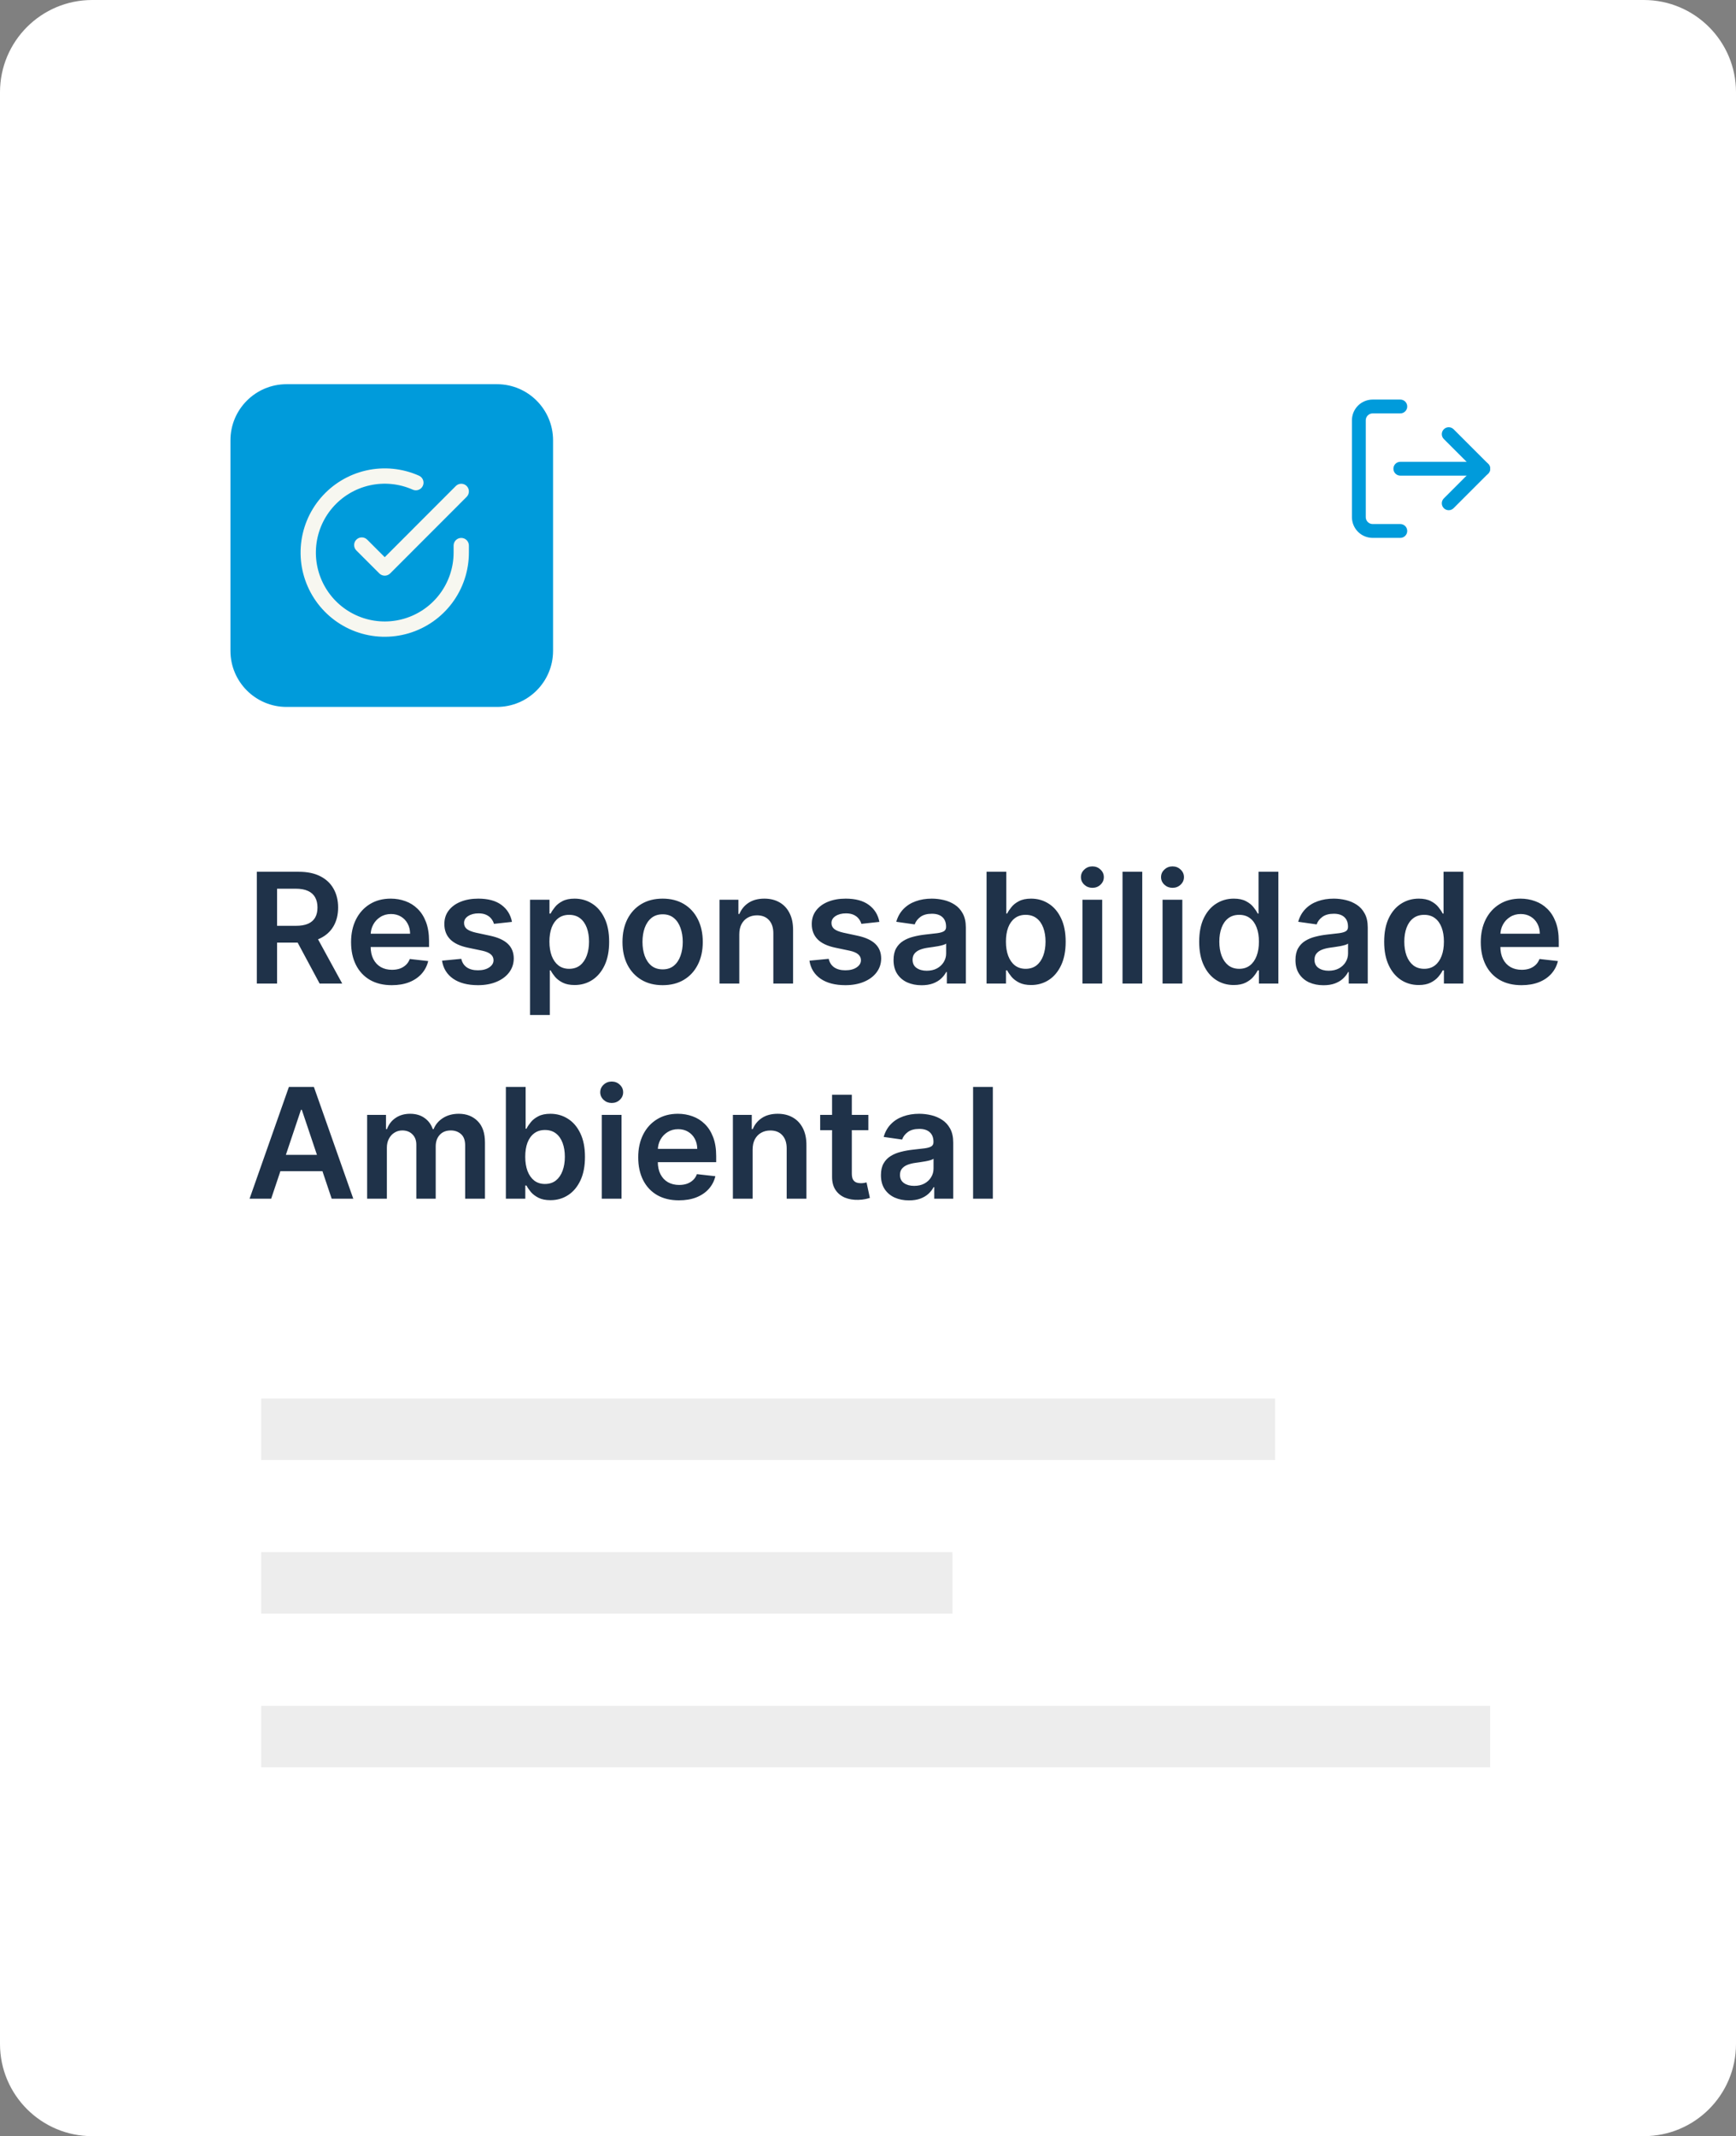 <svg xmlns="http://www.w3.org/2000/svg" width="113" height="139" viewBox="0 0 113 139" fill="none"><rect x="0" y="0" width="113" height="139" fill="#808080" stroke="none"/><path d="M0 6C0 2.686 2.686 0 6 0H107C110.314 0 113 2.686 113 6V133C113 136.314 110.314 139 107 139H6C2.686 139 0 136.314 0 133V6Z" fill="white"></path><path d="M15 28.652C15 26.635 16.635 25 18.652 25H32.348C34.365 25 36 26.635 36 28.652V42.348C36 44.365 34.365 46 32.348 46H18.652C16.635 46 15 44.365 15 42.348V28.652Z" fill="#009BDB"></path><path fill-rule="evenodd" clip-rule="evenodd" d="M26.868 31.863C25.985 31.469 24.998 31.372 24.056 31.585C23.113 31.798 22.264 32.31 21.636 33.045C21.008 33.779 20.634 34.697 20.571 35.662C20.507 36.626 20.757 37.586 21.283 38.396C21.809 39.207 22.584 39.826 23.49 40.161C24.397 40.496 25.387 40.529 26.314 40.255C27.241 39.981 28.055 39.415 28.633 38.641C29.212 37.866 29.525 36.926 29.526 35.959V35.501C29.526 35.226 29.749 35.003 30.024 35.003C30.299 35.003 30.522 35.226 30.522 35.501V35.96C30.521 37.141 30.139 38.291 29.431 39.237C28.724 40.183 27.73 40.875 26.597 41.21C25.464 41.545 24.253 41.505 23.145 41.096C22.037 40.686 21.091 39.929 20.448 38.938C19.805 37.947 19.499 36.775 19.577 35.596C19.655 34.417 20.111 33.295 20.879 32.397C21.647 31.499 22.684 30.874 23.836 30.613C24.988 30.353 26.194 30.472 27.273 30.953C27.524 31.065 27.637 31.359 27.525 31.61C27.413 31.862 27.119 31.974 26.868 31.863Z" fill="#F7F7F0"></path><path fill-rule="evenodd" clip-rule="evenodd" d="M30.376 31.623C30.57 31.818 30.57 32.133 30.376 32.328L25.396 37.313C25.302 37.406 25.176 37.459 25.044 37.459C24.911 37.459 24.785 37.406 24.691 37.313L23.197 35.819C23.003 35.624 23.003 35.309 23.197 35.114C23.392 34.92 23.707 34.92 23.901 35.114L25.043 36.256L29.671 31.624C29.866 31.429 30.181 31.429 30.376 31.623Z" fill="#F7F7F0"></path><path fill-rule="evenodd" clip-rule="evenodd" d="M89.35 26.9C89.231 26.9 89.116 26.947 89.032 27.032C88.947 27.116 88.9 27.231 88.9 27.35V33.65C88.9 33.769 88.947 33.884 89.032 33.968C89.116 34.053 89.231 34.1 89.35 34.1H91.15C91.398 34.1 91.6 34.301 91.6 34.55C91.6 34.798 91.398 35 91.15 35H89.35C88.992 35 88.649 34.858 88.395 34.605C88.142 34.351 88 34.008 88 33.65V27.35C88 26.992 88.142 26.649 88.395 26.395C88.649 26.142 88.992 26 89.35 26H91.15C91.398 26 91.6 26.201 91.6 26.45C91.6 26.698 91.398 26.9 91.15 26.9H89.35Z" fill="#009BDB"></path><path fill-rule="evenodd" clip-rule="evenodd" d="M93.982 27.932C94.158 27.756 94.443 27.756 94.618 27.932L96.868 30.182C97.044 30.357 97.044 30.642 96.868 30.818L94.618 33.068C94.443 33.244 94.158 33.244 93.982 33.068C93.806 32.892 93.806 32.607 93.982 32.432L95.914 30.5L93.982 28.568C93.806 28.392 93.806 28.107 93.982 27.932Z" fill="#009BDB"></path><path fill-rule="evenodd" clip-rule="evenodd" d="M90.7 30.5C90.7 30.251 90.901 30.05 91.15 30.05H96.55C96.799 30.05 97 30.251 97 30.5C97 30.748 96.799 30.95 96.55 30.95H91.15C90.901 30.95 90.7 30.748 90.7 30.5Z" fill="#009BDB"></path><path d="M17 91H83V95H17V91Z" fill="#EDEDED"></path><path d="M17 101H62V105H17V101Z" fill="#EDEDED"></path><path d="M17 111H97V115H17V111Z" fill="#EDEDED"></path><path d="M16.717 64V56.727H19.445C20.003 56.727 20.472 56.824 20.851 57.019C21.232 57.213 21.52 57.485 21.714 57.835C21.91 58.183 22.009 58.589 22.009 59.053C22.009 59.52 21.909 59.925 21.71 60.268C21.514 60.609 21.224 60.873 20.84 61.06C20.457 61.244 19.986 61.337 19.427 61.337H17.484V60.243H19.249C19.576 60.243 19.843 60.198 20.052 60.108C20.26 60.016 20.414 59.882 20.514 59.707C20.615 59.529 20.666 59.311 20.666 59.053C20.666 58.795 20.615 58.575 20.514 58.393C20.412 58.208 20.257 58.068 20.048 57.974C19.84 57.877 19.571 57.828 19.242 57.828H18.035V64H16.717ZM20.474 60.705L22.275 64H20.805L19.036 60.705H20.474ZM25.501 64.106C24.954 64.106 24.482 63.993 24.084 63.766C23.689 63.536 23.385 63.212 23.172 62.793C22.959 62.371 22.852 61.875 22.852 61.305C22.852 60.744 22.959 60.251 23.172 59.827C23.387 59.401 23.688 59.07 24.073 58.833C24.459 58.594 24.913 58.474 25.434 58.474C25.77 58.474 26.087 58.529 26.385 58.638C26.686 58.744 26.951 58.91 27.181 59.135C27.413 59.36 27.595 59.646 27.728 59.994C27.86 60.34 27.927 60.752 27.927 61.23V61.624H23.456V60.758H26.694C26.692 60.512 26.639 60.293 26.534 60.101C26.43 59.907 26.285 59.754 26.098 59.643C25.913 59.532 25.698 59.476 25.451 59.476C25.189 59.476 24.958 59.54 24.759 59.668C24.56 59.793 24.405 59.959 24.294 60.165C24.185 60.368 24.129 60.592 24.127 60.836V61.592C24.127 61.91 24.185 62.182 24.301 62.409C24.417 62.634 24.579 62.807 24.787 62.928C24.996 63.046 25.239 63.105 25.519 63.105C25.706 63.105 25.875 63.079 26.027 63.027C26.178 62.972 26.309 62.893 26.421 62.789C26.532 62.685 26.616 62.556 26.673 62.402L27.873 62.537C27.797 62.854 27.653 63.131 27.44 63.368C27.229 63.602 26.959 63.785 26.63 63.915C26.301 64.043 25.925 64.106 25.501 64.106ZM33.325 59.987L32.153 60.115C32.12 59.997 32.062 59.885 31.979 59.781C31.899 59.677 31.79 59.593 31.652 59.529C31.515 59.465 31.347 59.433 31.148 59.433C30.881 59.433 30.656 59.491 30.474 59.607C30.294 59.723 30.205 59.874 30.207 60.058C30.205 60.217 30.263 60.346 30.381 60.445C30.502 60.545 30.701 60.626 30.978 60.69L31.908 60.889C32.424 61.001 32.808 61.177 33.059 61.418C33.312 61.66 33.44 61.976 33.442 62.367C33.44 62.71 33.339 63.013 33.14 63.276C32.944 63.536 32.67 63.74 32.32 63.886C31.97 64.033 31.567 64.106 31.113 64.106C30.445 64.106 29.908 63.967 29.5 63.688C29.093 63.406 28.851 63.014 28.773 62.512L30.026 62.391C30.083 62.638 30.204 62.823 30.388 62.949C30.573 63.074 30.813 63.137 31.109 63.137C31.415 63.137 31.66 63.074 31.844 62.949C32.031 62.823 32.125 62.668 32.125 62.484C32.125 62.327 32.065 62.198 31.944 62.097C31.825 61.995 31.641 61.917 31.39 61.862L30.459 61.667C29.936 61.558 29.549 61.374 29.298 61.117C29.047 60.856 28.923 60.527 28.925 60.129C28.923 59.793 29.014 59.502 29.199 59.256C29.386 59.007 29.645 58.815 29.976 58.68C30.31 58.543 30.695 58.474 31.131 58.474C31.77 58.474 32.273 58.611 32.64 58.883C33.009 59.155 33.237 59.523 33.325 59.987ZM34.502 66.046V58.545H35.767V59.447H35.841C35.907 59.315 36.001 59.174 36.122 59.025C36.242 58.873 36.406 58.744 36.612 58.638C36.818 58.529 37.08 58.474 37.4 58.474C37.821 58.474 38.201 58.582 38.54 58.798C38.881 59.011 39.151 59.327 39.35 59.746C39.551 60.162 39.651 60.674 39.651 61.28C39.651 61.879 39.553 62.388 39.357 62.807C39.16 63.226 38.893 63.545 38.554 63.766C38.216 63.986 37.832 64.096 37.404 64.096C37.091 64.096 36.832 64.044 36.626 63.94C36.42 63.836 36.254 63.71 36.129 63.563C36.006 63.414 35.91 63.273 35.841 63.141H35.788V66.046H34.502ZM35.763 61.273C35.763 61.626 35.813 61.934 35.912 62.2C36.014 62.465 36.16 62.672 36.349 62.821C36.541 62.968 36.773 63.041 37.045 63.041C37.329 63.041 37.567 62.965 37.759 62.814C37.95 62.66 38.095 62.45 38.192 62.185C38.291 61.918 38.341 61.614 38.341 61.273C38.341 60.934 38.293 60.633 38.196 60.371C38.098 60.108 37.954 59.902 37.762 59.753C37.571 59.604 37.331 59.529 37.045 59.529C36.77 59.529 36.537 59.601 36.345 59.746C36.154 59.89 36.008 60.093 35.909 60.353C35.812 60.613 35.763 60.92 35.763 61.273ZM43.132 64.106C42.599 64.106 42.137 63.989 41.747 63.755C41.356 63.521 41.053 63.193 40.837 62.771C40.624 62.35 40.518 61.858 40.518 61.294C40.518 60.731 40.624 60.237 40.837 59.813C41.053 59.389 41.356 59.06 41.747 58.826C42.137 58.592 42.599 58.474 43.132 58.474C43.664 58.474 44.126 58.592 44.517 58.826C44.907 59.06 45.209 59.389 45.422 59.813C45.638 60.237 45.745 60.731 45.745 61.294C45.745 61.858 45.638 62.35 45.422 62.771C45.209 63.193 44.907 63.521 44.517 63.755C44.126 63.989 43.664 64.106 43.132 64.106ZM43.139 63.077C43.428 63.077 43.669 62.997 43.863 62.839C44.057 62.678 44.202 62.462 44.296 62.193C44.393 61.923 44.442 61.622 44.442 61.291C44.442 60.957 44.393 60.655 44.296 60.385C44.202 60.113 44.057 59.896 43.863 59.735C43.669 59.574 43.428 59.494 43.139 59.494C42.843 59.494 42.596 59.574 42.4 59.735C42.206 59.896 42.06 60.113 41.963 60.385C41.868 60.655 41.821 60.957 41.821 61.291C41.821 61.622 41.868 61.923 41.963 62.193C42.06 62.462 42.206 62.678 42.4 62.839C42.596 62.997 42.843 63.077 43.139 63.077ZM48.122 60.804V64H46.836V58.545H48.065V59.472H48.129C48.254 59.167 48.454 58.924 48.729 58.744C49.006 58.564 49.348 58.474 49.755 58.474C50.132 58.474 50.46 58.555 50.739 58.716C51.021 58.877 51.239 59.11 51.392 59.416C51.549 59.721 51.626 60.091 51.623 60.527V64H50.338V60.726C50.338 60.361 50.243 60.076 50.054 59.87C49.867 59.664 49.607 59.561 49.276 59.561C49.051 59.561 48.851 59.611 48.676 59.71C48.503 59.807 48.367 59.948 48.267 60.133C48.17 60.318 48.122 60.541 48.122 60.804ZM57.241 59.987L56.069 60.115C56.036 59.997 55.978 59.885 55.895 59.781C55.815 59.677 55.706 59.593 55.569 59.529C55.431 59.465 55.263 59.433 55.064 59.433C54.797 59.433 54.572 59.491 54.39 59.607C54.21 59.723 54.121 59.874 54.123 60.058C54.121 60.217 54.179 60.346 54.297 60.445C54.418 60.545 54.617 60.626 54.894 60.69L55.824 60.889C56.34 61.001 56.724 61.177 56.975 61.418C57.228 61.66 57.356 61.976 57.358 62.367C57.356 62.71 57.255 63.013 57.056 63.276C56.86 63.536 56.587 63.74 56.236 63.886C55.886 64.033 55.483 64.106 55.029 64.106C54.361 64.106 53.824 63.967 53.416 63.688C53.009 63.406 52.767 63.014 52.689 62.512L53.942 62.391C53.999 62.638 54.12 62.823 54.304 62.949C54.489 63.074 54.729 63.137 55.025 63.137C55.331 63.137 55.576 63.074 55.76 62.949C55.947 62.823 56.041 62.668 56.041 62.484C56.041 62.327 55.98 62.198 55.86 62.097C55.741 61.995 55.557 61.917 55.306 61.862L54.375 61.667C53.852 61.558 53.465 61.374 53.214 61.117C52.963 60.856 52.839 60.527 52.841 60.129C52.839 59.793 52.93 59.502 53.115 59.256C53.302 59.007 53.561 58.815 53.892 58.68C54.226 58.543 54.611 58.474 55.047 58.474C55.686 58.474 56.189 58.611 56.556 58.883C56.925 59.155 57.154 59.523 57.241 59.987ZM59.988 64.11C59.642 64.11 59.331 64.049 59.054 63.925C58.779 63.8 58.562 63.615 58.401 63.371C58.242 63.128 58.163 62.827 58.163 62.469C58.163 62.162 58.219 61.907 58.333 61.706C58.447 61.505 58.602 61.344 58.798 61.223C58.995 61.102 59.216 61.011 59.462 60.95C59.711 60.886 59.968 60.84 60.233 60.811C60.553 60.778 60.812 60.748 61.011 60.722C61.209 60.694 61.354 60.651 61.444 60.594C61.536 60.535 61.582 60.444 61.582 60.321V60.3C61.582 60.032 61.503 59.825 61.344 59.678C61.186 59.532 60.957 59.458 60.659 59.458C60.344 59.458 60.094 59.527 59.91 59.664C59.727 59.801 59.604 59.964 59.541 60.151L58.34 59.98C58.435 59.649 58.591 59.372 58.809 59.149C59.027 58.924 59.293 58.756 59.608 58.645C59.923 58.531 60.271 58.474 60.652 58.474C60.915 58.474 61.176 58.505 61.437 58.567C61.697 58.628 61.935 58.73 62.151 58.872C62.366 59.012 62.539 59.202 62.669 59.444C62.802 59.685 62.868 59.987 62.868 60.349V64H61.632V63.251H61.59C61.511 63.402 61.401 63.544 61.259 63.677C61.12 63.807 60.943 63.912 60.73 63.993C60.519 64.071 60.272 64.11 59.988 64.11ZM60.322 63.166C60.58 63.166 60.803 63.115 60.993 63.013C61.182 62.909 61.328 62.771 61.43 62.601C61.534 62.43 61.586 62.245 61.586 62.043V61.401C61.546 61.434 61.477 61.465 61.38 61.493C61.285 61.521 61.179 61.546 61.06 61.568C60.942 61.589 60.825 61.608 60.709 61.624C60.593 61.641 60.492 61.655 60.407 61.667C60.215 61.693 60.044 61.736 59.892 61.795C59.74 61.854 59.621 61.937 59.533 62.043C59.446 62.148 59.402 62.282 59.402 62.448C59.402 62.685 59.488 62.864 59.661 62.984C59.834 63.105 60.054 63.166 60.322 63.166ZM64.217 64V56.727H65.503V59.447H65.556C65.622 59.315 65.716 59.174 65.837 59.025C65.957 58.873 66.121 58.744 66.327 58.638C66.533 58.529 66.796 58.474 67.115 58.474C67.537 58.474 67.916 58.582 68.255 58.798C68.596 59.011 68.866 59.327 69.065 59.746C69.266 60.162 69.367 60.674 69.367 61.28C69.367 61.879 69.268 62.388 69.072 62.807C68.875 63.226 68.608 63.545 68.269 63.766C67.931 63.986 67.547 64.096 67.119 64.096C66.806 64.096 66.547 64.044 66.341 63.94C66.135 63.836 65.969 63.71 65.844 63.563C65.721 63.414 65.625 63.273 65.556 63.141H65.481V64H64.217ZM65.478 61.273C65.478 61.626 65.528 61.934 65.627 62.2C65.729 62.465 65.874 62.672 66.064 62.821C66.256 62.968 66.488 63.041 66.76 63.041C67.044 63.041 67.282 62.965 67.474 62.814C67.665 62.66 67.81 62.45 67.907 62.185C68.006 61.918 68.056 61.614 68.056 61.273C68.056 60.934 68.008 60.633 67.91 60.371C67.813 60.108 67.669 59.902 67.477 59.753C67.285 59.604 67.046 59.529 66.76 59.529C66.485 59.529 66.252 59.601 66.06 59.746C65.869 59.89 65.723 60.093 65.624 60.353C65.526 60.613 65.478 60.92 65.478 61.273ZM70.459 64V58.545H71.745V64H70.459ZM71.106 57.771C70.902 57.771 70.727 57.704 70.58 57.569C70.433 57.432 70.36 57.267 70.36 57.075C70.36 56.881 70.433 56.717 70.58 56.582C70.727 56.444 70.902 56.376 71.106 56.376C71.312 56.376 71.487 56.444 71.631 56.582C71.778 56.717 71.851 56.881 71.851 57.075C71.851 57.267 71.778 57.432 71.631 57.569C71.487 57.704 71.312 57.771 71.106 57.771ZM74.352 56.727V64H73.067V56.727H74.352ZM75.674 64V58.545H76.96V64H75.674ZM76.32 57.771C76.117 57.771 75.942 57.704 75.795 57.569C75.648 57.432 75.575 57.267 75.575 57.075C75.575 56.881 75.648 56.717 75.795 56.582C75.942 56.444 76.117 56.376 76.32 56.376C76.526 56.376 76.702 56.444 76.846 56.582C76.993 56.717 77.066 56.881 77.066 57.075C77.066 57.267 76.993 57.432 76.846 57.569C76.702 57.704 76.526 57.771 76.32 57.771ZM80.306 64.096C79.877 64.096 79.494 63.986 79.155 63.766C78.817 63.545 78.549 63.226 78.353 62.807C78.156 62.388 78.058 61.879 78.058 61.28C78.058 60.674 78.157 60.162 78.356 59.746C78.557 59.327 78.829 59.011 79.169 58.798C79.51 58.582 79.89 58.474 80.309 58.474C80.629 58.474 80.892 58.529 81.098 58.638C81.304 58.744 81.467 58.873 81.588 59.025C81.709 59.174 81.802 59.315 81.868 59.447H81.921V56.727H83.211V64H81.946V63.141H81.868C81.802 63.273 81.706 63.414 81.581 63.563C81.455 63.71 81.289 63.836 81.084 63.94C80.877 64.044 80.618 64.096 80.306 64.096ZM80.664 63.041C80.937 63.041 81.169 62.968 81.36 62.821C81.552 62.672 81.698 62.465 81.797 62.2C81.897 61.934 81.946 61.626 81.946 61.273C81.946 60.92 81.897 60.613 81.797 60.353C81.7 60.093 81.556 59.89 81.364 59.746C81.175 59.601 80.941 59.529 80.664 59.529C80.378 59.529 80.139 59.604 79.947 59.753C79.755 59.902 79.611 60.108 79.514 60.371C79.417 60.633 79.368 60.934 79.368 61.273C79.368 61.614 79.417 61.918 79.514 62.185C79.613 62.45 79.759 62.66 79.951 62.814C80.145 62.965 80.383 63.041 80.664 63.041ZM86.15 64.11C85.804 64.11 85.493 64.049 85.216 63.925C84.942 63.8 84.724 63.615 84.563 63.371C84.404 63.128 84.325 62.827 84.325 62.469C84.325 62.162 84.382 61.907 84.495 61.706C84.609 61.505 84.764 61.344 84.96 61.223C85.157 61.102 85.378 61.011 85.624 60.95C85.873 60.886 86.13 60.84 86.395 60.811C86.715 60.778 86.974 60.748 87.173 60.722C87.372 60.694 87.516 60.651 87.606 60.594C87.698 60.535 87.745 60.444 87.745 60.321V60.3C87.745 60.032 87.665 59.825 87.507 59.678C87.348 59.532 87.12 59.458 86.821 59.458C86.506 59.458 86.257 59.527 86.072 59.664C85.89 59.801 85.766 59.964 85.703 60.151L84.502 59.98C84.597 59.649 84.753 59.372 84.971 59.149C85.189 58.924 85.455 58.756 85.77 58.645C86.085 58.531 86.433 58.474 86.814 58.474C87.077 58.474 87.338 58.505 87.599 58.567C87.859 58.628 88.097 58.73 88.313 58.872C88.528 59.012 88.701 59.202 88.831 59.444C88.964 59.685 89.03 59.987 89.03 60.349V64H87.794V63.251H87.752C87.674 63.402 87.563 63.544 87.421 63.677C87.282 63.807 87.105 63.912 86.892 63.993C86.681 64.071 86.434 64.11 86.15 64.11ZM86.484 63.166C86.742 63.166 86.966 63.115 87.155 63.013C87.344 62.909 87.49 62.771 87.592 62.601C87.696 62.43 87.748 62.245 87.748 62.043V61.401C87.708 61.434 87.639 61.465 87.542 61.493C87.447 61.521 87.341 61.546 87.222 61.568C87.104 61.589 86.987 61.608 86.871 61.624C86.755 61.641 86.654 61.655 86.569 61.667C86.377 61.693 86.206 61.736 86.054 61.795C85.903 61.854 85.783 61.937 85.695 62.043C85.608 62.148 85.564 62.282 85.564 62.448C85.564 62.685 85.65 62.864 85.823 62.984C85.996 63.105 86.216 63.166 86.484 63.166ZM92.347 64.096C91.918 64.096 91.535 63.986 91.196 63.766C90.858 63.545 90.59 63.226 90.394 62.807C90.197 62.388 90.099 61.879 90.099 61.28C90.099 60.674 90.198 60.162 90.397 59.746C90.598 59.327 90.87 59.011 91.21 58.798C91.551 58.582 91.931 58.474 92.35 58.474C92.67 58.474 92.933 58.529 93.139 58.638C93.345 58.744 93.508 58.873 93.629 59.025C93.749 59.174 93.843 59.315 93.909 59.447H93.963V56.727H95.252V64H93.987V63.141H93.909C93.843 63.273 93.747 63.414 93.622 63.563C93.496 63.71 93.33 63.836 93.124 63.94C92.918 64.044 92.659 64.096 92.347 64.096ZM92.705 63.041C92.978 63.041 93.21 62.968 93.401 62.821C93.593 62.672 93.739 62.465 93.838 62.2C93.938 61.934 93.987 61.626 93.987 61.273C93.987 60.92 93.938 60.613 93.838 60.353C93.741 60.093 93.597 59.89 93.405 59.746C93.216 59.601 92.982 59.529 92.705 59.529C92.419 59.529 92.18 59.604 91.988 59.753C91.796 59.902 91.652 60.108 91.555 60.371C91.458 60.633 91.409 60.934 91.409 61.273C91.409 61.614 91.458 61.918 91.555 62.185C91.654 62.45 91.8 62.66 91.992 62.814C92.186 62.965 92.424 63.041 92.705 63.041ZM99.036 64.106C98.489 64.106 98.017 63.993 97.619 63.766C97.224 63.536 96.92 63.212 96.707 62.793C96.494 62.371 96.387 61.875 96.387 61.305C96.387 60.744 96.494 60.251 96.707 59.827C96.922 59.401 97.223 59.07 97.609 58.833C97.995 58.594 98.448 58.474 98.969 58.474C99.305 58.474 99.622 58.529 99.921 58.638C100.221 58.744 100.486 58.91 100.716 59.135C100.948 59.36 101.13 59.646 101.263 59.994C101.395 60.34 101.462 60.752 101.462 61.23V61.624H96.991V60.758H100.229C100.227 60.512 100.174 60.293 100.07 60.101C99.965 59.907 99.82 59.754 99.633 59.643C99.448 59.532 99.233 59.476 98.987 59.476C98.724 59.476 98.493 59.54 98.294 59.668C98.095 59.793 97.94 59.959 97.829 60.165C97.72 60.368 97.664 60.592 97.662 60.836V61.592C97.662 61.91 97.72 62.182 97.836 62.409C97.952 62.634 98.114 62.807 98.322 62.928C98.531 63.046 98.775 63.105 99.054 63.105C99.241 63.105 99.41 63.079 99.562 63.027C99.713 62.972 99.845 62.893 99.956 62.789C100.067 62.685 100.151 62.556 100.208 62.402L101.408 62.537C101.333 62.854 101.188 63.131 100.975 63.368C100.764 63.602 100.495 63.785 100.165 63.915C99.836 64.043 99.46 64.106 99.036 64.106ZM17.651 78H16.245L18.805 70.727H20.432L22.996 78H21.59L19.647 72.219H19.59L17.651 78ZM17.697 75.148H21.533V76.207H17.697V75.148ZM23.897 78V72.546H25.125V73.472H25.189C25.303 73.16 25.491 72.916 25.754 72.741C26.017 72.563 26.331 72.474 26.695 72.474C27.064 72.474 27.376 72.564 27.629 72.744C27.885 72.922 28.065 73.165 28.169 73.472H28.226C28.346 73.169 28.55 72.928 28.837 72.748C29.125 72.566 29.467 72.474 29.863 72.474C30.365 72.474 30.774 72.633 31.091 72.95C31.409 73.267 31.567 73.73 31.567 74.339V78H30.278V74.538C30.278 74.199 30.188 73.952 30.008 73.796C29.828 73.637 29.608 73.558 29.348 73.558C29.038 73.558 28.795 73.655 28.62 73.849C28.447 74.04 28.361 74.29 28.361 74.598V78H27.1V74.484C27.1 74.203 27.015 73.978 26.844 73.81C26.676 73.642 26.456 73.558 26.184 73.558C25.999 73.558 25.831 73.605 25.68 73.7C25.528 73.792 25.407 73.923 25.317 74.094C25.227 74.262 25.182 74.458 25.182 74.683V78H23.897ZM32.928 78V70.727H34.214V73.447H34.267C34.333 73.315 34.427 73.174 34.548 73.025C34.668 72.873 34.832 72.744 35.038 72.638C35.244 72.529 35.506 72.474 35.826 72.474C36.247 72.474 36.627 72.582 36.966 72.798C37.307 73.011 37.577 73.327 37.776 73.746C37.977 74.162 38.077 74.674 38.077 75.28C38.077 75.879 37.979 76.388 37.783 76.807C37.586 77.226 37.319 77.546 36.98 77.766C36.642 77.986 36.258 78.096 35.83 78.096C35.517 78.096 35.258 78.044 35.052 77.94C34.846 77.835 34.68 77.71 34.555 77.563C34.432 77.414 34.336 77.273 34.267 77.141H34.193V78H32.928ZM34.189 75.273C34.189 75.626 34.239 75.934 34.338 76.2C34.44 76.465 34.586 76.672 34.775 76.821C34.967 76.968 35.199 77.041 35.471 77.041C35.755 77.041 35.993 76.965 36.185 76.814C36.376 76.66 36.521 76.451 36.618 76.185C36.717 75.918 36.767 75.614 36.767 75.273C36.767 74.934 36.718 74.633 36.621 74.371C36.524 74.108 36.38 73.902 36.188 73.753C35.996 73.604 35.757 73.529 35.471 73.529C35.196 73.529 34.963 73.601 34.771 73.746C34.58 73.89 34.434 74.093 34.334 74.353C34.237 74.613 34.189 74.92 34.189 75.273ZM39.17 78V72.546H40.456V78H39.17ZM39.817 71.771C39.613 71.771 39.438 71.704 39.291 71.569C39.144 71.432 39.071 71.267 39.071 71.075C39.071 70.881 39.144 70.717 39.291 70.582C39.438 70.444 39.613 70.376 39.817 70.376C40.023 70.376 40.198 70.444 40.342 70.582C40.489 70.717 40.562 70.881 40.562 71.075C40.562 71.267 40.489 71.432 40.342 71.569C40.198 71.704 40.023 71.771 39.817 71.771ZM44.193 78.106C43.646 78.106 43.173 77.993 42.776 77.766C42.38 77.536 42.076 77.212 41.863 76.793C41.65 76.371 41.543 75.875 41.543 75.305C41.543 74.744 41.65 74.251 41.863 73.827C42.078 73.401 42.379 73.07 42.765 72.833C43.151 72.594 43.604 72.474 44.125 72.474C44.461 72.474 44.778 72.529 45.077 72.638C45.377 72.744 45.642 72.91 45.872 73.135C46.104 73.36 46.286 73.646 46.419 73.994C46.552 74.34 46.618 74.752 46.618 75.23V75.624H42.147V74.758H45.386C45.383 74.512 45.33 74.293 45.226 74.101C45.122 73.907 44.976 73.754 44.789 73.643C44.604 73.531 44.389 73.476 44.143 73.476C43.88 73.476 43.649 73.54 43.45 73.668C43.251 73.793 43.096 73.959 42.985 74.165C42.876 74.368 42.821 74.592 42.818 74.836V75.592C42.818 75.91 42.876 76.182 42.992 76.409C43.108 76.634 43.27 76.807 43.479 76.928C43.687 77.046 43.931 77.105 44.21 77.105C44.397 77.105 44.566 77.079 44.718 77.027C44.87 76.972 45.001 76.893 45.112 76.789C45.224 76.685 45.307 76.556 45.364 76.402L46.565 76.537C46.489 76.854 46.344 77.131 46.131 77.368C45.921 77.602 45.651 77.785 45.322 77.915C44.993 78.043 44.616 78.106 44.193 78.106ZM48.991 74.804V78H47.705V72.546H48.934V73.472H48.998C49.123 73.167 49.324 72.924 49.598 72.744C49.875 72.564 50.217 72.474 50.624 72.474C51.001 72.474 51.329 72.555 51.608 72.716C51.89 72.877 52.108 73.11 52.261 73.415C52.418 73.721 52.495 74.091 52.492 74.527V78H51.207V74.726C51.207 74.361 51.112 74.076 50.923 73.87C50.736 73.664 50.477 73.561 50.145 73.561C49.92 73.561 49.72 73.611 49.545 73.71C49.372 73.807 49.236 73.948 49.136 74.133C49.039 74.317 48.991 74.541 48.991 74.804ZM56.523 72.546V73.54H53.387V72.546H56.523ZM54.161 71.239H55.447V76.359C55.447 76.532 55.473 76.665 55.525 76.757C55.58 76.847 55.651 76.909 55.738 76.942C55.826 76.975 55.923 76.992 56.029 76.992C56.11 76.992 56.183 76.986 56.249 76.974C56.318 76.962 56.37 76.951 56.406 76.942L56.622 77.947C56.554 77.97 56.455 77.996 56.328 78.025C56.202 78.053 56.048 78.07 55.866 78.075C55.544 78.084 55.254 78.035 54.996 77.929C54.738 77.82 54.533 77.652 54.382 77.425C54.232 77.197 54.159 76.913 54.161 76.572V71.239ZM59.168 78.11C58.822 78.11 58.511 78.049 58.234 77.925C57.959 77.8 57.741 77.615 57.58 77.371C57.422 77.128 57.342 76.827 57.342 76.469C57.342 76.162 57.399 75.907 57.513 75.706C57.626 75.505 57.782 75.344 57.978 75.223C58.175 75.102 58.396 75.011 58.642 74.95C58.891 74.886 59.148 74.84 59.413 74.811C59.732 74.778 59.992 74.748 60.19 74.722C60.389 74.694 60.534 74.651 60.624 74.594C60.716 74.535 60.762 74.444 60.762 74.321V74.3C60.762 74.032 60.683 73.825 60.524 73.678C60.365 73.531 60.137 73.458 59.839 73.458C59.524 73.458 59.274 73.527 59.09 73.664C58.907 73.801 58.784 73.963 58.72 74.151L57.52 73.98C57.615 73.649 57.771 73.372 57.989 73.149C58.206 72.924 58.473 72.756 58.788 72.645C59.102 72.531 59.45 72.474 59.832 72.474C60.094 72.474 60.356 72.505 60.617 72.567C60.877 72.628 61.115 72.73 61.33 72.872C61.546 73.012 61.718 73.202 61.849 73.444C61.981 73.685 62.048 73.987 62.048 74.349V78H60.812V77.251H60.769C60.691 77.402 60.581 77.544 60.439 77.677C60.299 77.807 60.123 77.912 59.91 77.993C59.699 78.071 59.452 78.11 59.168 78.11ZM59.501 77.165C59.76 77.165 59.983 77.115 60.173 77.013C60.362 76.909 60.508 76.771 60.609 76.601C60.714 76.43 60.766 76.245 60.766 76.043V75.401C60.725 75.434 60.657 75.465 60.56 75.493C60.465 75.521 60.358 75.546 60.24 75.567C60.122 75.589 60.005 75.608 59.889 75.624C59.773 75.641 59.672 75.655 59.587 75.667C59.395 75.693 59.223 75.736 59.072 75.795C58.92 75.854 58.801 75.937 58.713 76.043C58.626 76.147 58.582 76.282 58.582 76.448C58.582 76.685 58.668 76.864 58.841 76.984C59.014 77.105 59.234 77.165 59.501 77.165ZM64.626 70.727V78H63.34V70.727H64.626Z" fill="#1F3249"></path></svg>